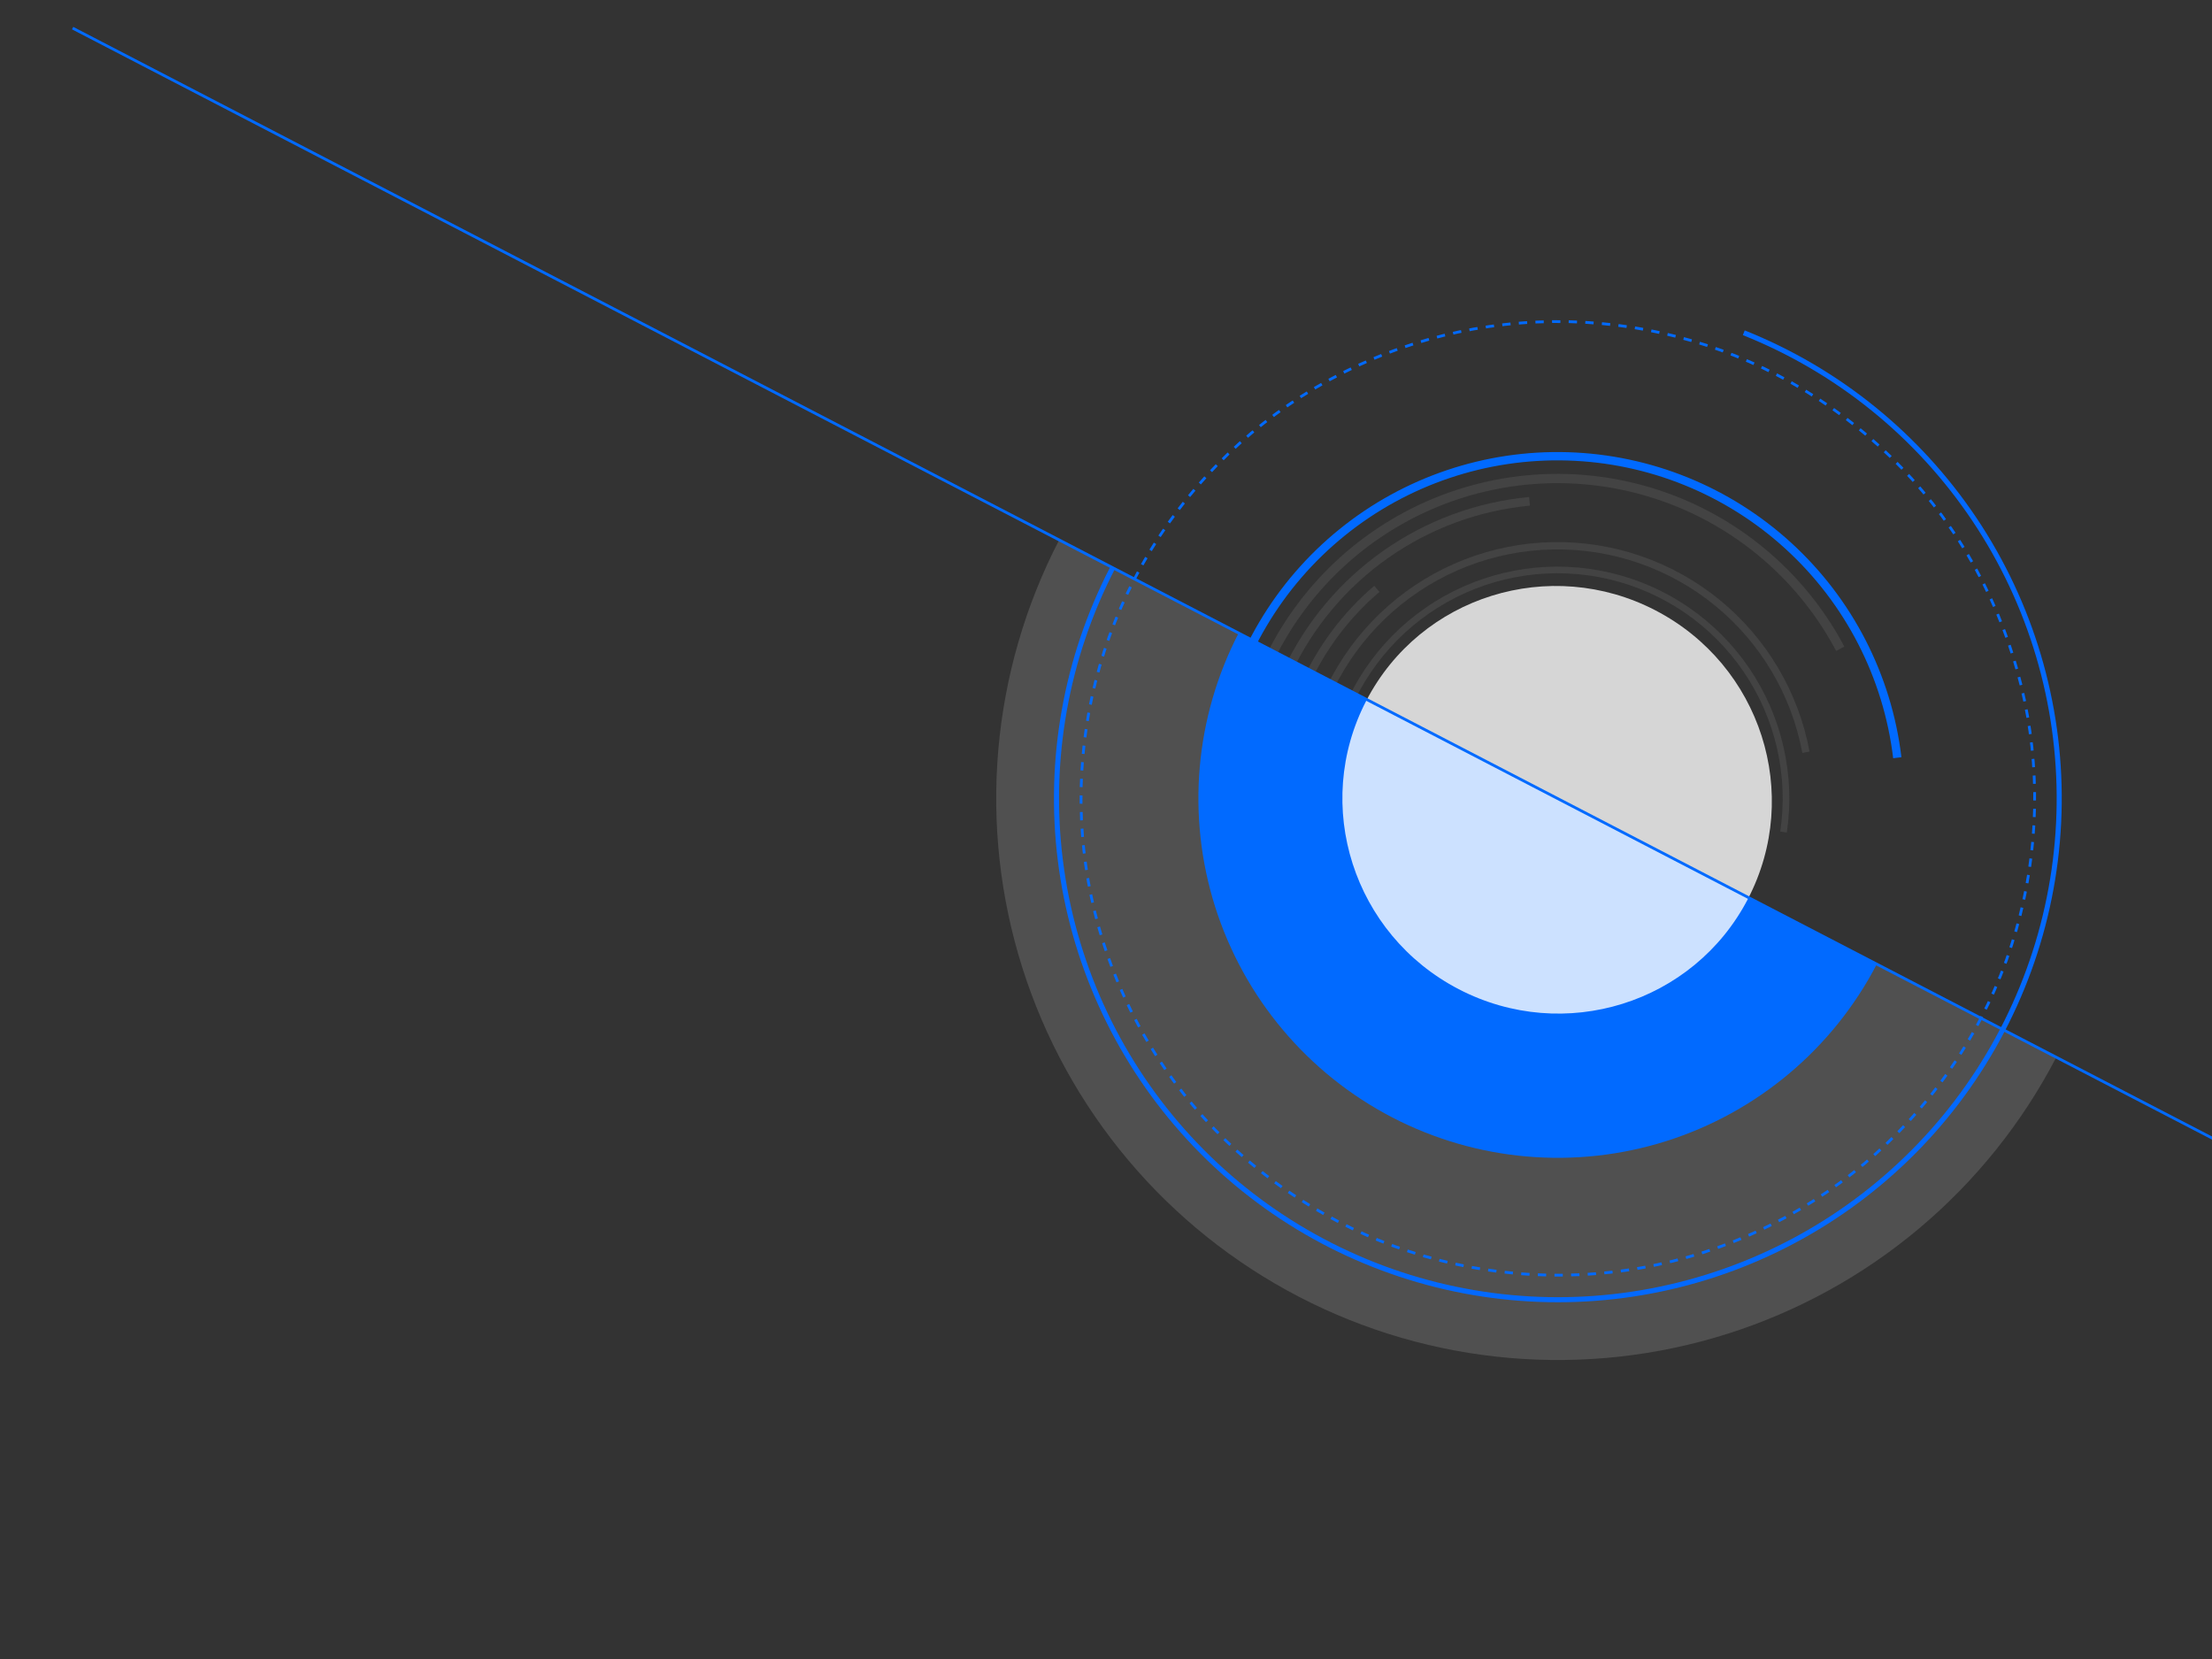 <svg width="1000" height="750" viewBox="0 0 1000 750" fill="none" xmlns="http://www.w3.org/2000/svg">
<rect x="0" y="0" width="1000" height="750" fill="#333333" stroke="none"/>
<g clip-path="url(#clip0)">
<path opacity="0.2" d="M929.617 477.947C914.25 507.539 893.204 533.815 867.682 555.273C842.16 576.732 812.661 592.954 780.87 603.012C749.079 613.071 715.618 616.769 682.397 613.896C649.177 611.023 616.848 601.635 587.255 586.267C557.663 570.9 531.388 549.855 509.929 524.333C488.47 498.811 472.248 469.312 462.19 437.521C452.131 405.729 448.433 372.268 451.306 339.048C454.179 305.827 463.567 273.498 478.935 243.906L704.276 360.926L929.617 477.947Z" fill="#C4C4C4"/>
<path d="M843.088 433.169C825.808 466.444 797.165 492.416 762.362 506.367C727.56 520.317 688.908 521.319 653.429 509.192C617.95 497.065 587.998 472.613 569.017 440.278C550.035 407.943 543.283 369.872 549.986 332.982C556.69 296.092 576.405 262.831 605.55 239.242C634.694 215.653 671.333 203.301 708.811 204.432C746.288 205.562 782.116 220.1 809.786 245.403C837.455 270.705 855.129 305.095 859.597 342.322L855.865 342.77C851.504 306.436 834.254 272.872 807.249 248.177C780.243 223.481 745.275 209.293 708.697 208.189C672.119 207.086 636.359 219.141 607.915 242.163C579.47 265.186 560.228 297.649 553.685 333.654C547.142 369.659 553.732 406.816 572.258 438.375C590.784 469.933 620.017 493.799 654.644 505.635C689.272 517.471 726.996 516.493 760.964 502.878C794.931 489.262 822.887 463.913 839.752 431.437L843.088 433.169Z" fill="#016AFF"/>
<path opacity="0.3" d="M834.332 428.622C819.208 457.747 794.758 480.962 764.889 494.558C735.02 508.154 701.456 511.347 669.56 503.625C637.663 495.904 609.275 477.715 588.931 451.964C568.587 426.213 557.46 394.386 557.33 361.569C557.2 328.751 568.073 296.837 588.212 270.925C608.35 245.014 636.593 226.6 668.427 218.625C700.262 210.651 733.85 213.577 763.826 226.935C793.802 240.293 818.435 263.313 833.791 292.317L830.079 294.282C815.163 266.108 791.234 243.747 762.116 230.771C732.998 217.795 700.371 214.953 669.448 222.699C638.525 230.445 611.09 248.332 591.528 273.503C571.965 298.673 561.403 329.674 561.53 361.552C561.656 393.431 572.464 424.347 592.226 449.361C611.988 474.375 639.564 492.043 670.548 499.543C701.531 507.044 734.135 503.942 763.149 490.735C792.163 477.528 815.913 454.978 830.605 426.687L834.332 428.622Z" fill="#6A6A6A"/>
<path opacity="0.3" d="M825.576 424.075C814.633 445.148 798.396 463.013 778.461 475.913C758.526 488.814 735.578 496.307 711.872 497.657C688.165 499.008 664.515 494.168 643.244 483.614C621.973 473.06 603.813 457.155 590.548 437.461C577.283 417.766 569.369 394.96 567.583 371.282C565.797 347.605 570.2 323.869 580.361 302.408C590.522 280.947 606.09 262.497 625.537 248.872C644.984 235.247 667.641 226.914 691.282 224.693L691.649 228.594C668.684 230.751 646.676 238.845 627.785 252.08C608.895 265.316 593.772 283.237 583.902 304.084C574.032 324.931 569.754 347.987 571.489 370.988C573.224 393.988 580.912 416.142 593.797 435.272C606.683 454.403 624.323 469.853 644.985 480.105C665.647 490.357 688.621 495.058 711.649 493.746C734.677 492.435 756.968 485.156 776.333 472.624C795.697 460.093 811.469 442.74 822.1 422.27L825.576 424.075Z" fill="#6A6A6A"/>
<path opacity="0.3" d="M815.726 418.96C807.174 435.428 795.067 449.79 780.273 461.018C765.478 472.246 748.363 480.061 730.154 483.903C711.945 487.746 693.092 487.519 674.949 483.241C656.805 478.963 639.819 470.739 625.208 459.158C610.597 447.578 598.724 432.927 590.439 416.257C582.154 399.588 577.663 381.311 577.287 362.738C576.911 344.166 580.66 325.756 588.265 308.83C595.871 291.904 607.144 276.88 621.276 264.836L623.631 267.579C609.902 279.279 598.952 293.873 591.564 310.314C584.177 326.756 580.535 344.639 580.9 362.68C581.265 380.721 585.628 398.475 593.676 414.668C601.723 430.86 613.257 445.091 627.45 456.341C641.642 467.59 658.142 475.579 675.767 479.735C693.391 483.89 711.704 484.11 729.392 480.378C747.08 476.646 763.706 469.054 778.077 458.148C792.448 447.241 804.208 433.289 812.515 417.293L815.726 418.96Z" fill="#6A6A6A"/>
<path opacity="0.3" d="M806.97 414.413C794.329 438.756 773.465 457.828 748.088 468.239C722.71 478.65 694.463 479.725 668.368 471.273C642.273 462.821 620.02 445.39 605.565 422.078C591.109 398.766 585.389 371.084 589.419 343.952C593.45 316.82 606.97 291.996 627.578 273.892C648.185 255.789 674.544 245.579 701.97 245.078C729.395 244.577 756.109 253.816 777.365 271.154C798.62 288.493 813.039 312.806 818.058 339.773L814.797 340.38C809.921 314.185 795.915 290.567 775.268 273.725C754.621 256.883 728.671 247.908 702.03 248.395C675.39 248.882 649.785 258.799 629.767 276.385C609.75 293.97 596.616 318.084 592.701 344.439C588.785 370.795 594.342 397.685 608.384 420.33C622.426 442.975 644.042 459.907 669.39 468.117C694.739 476.327 722.177 475.283 746.828 465.17C771.48 455.057 791.746 436.531 804.026 412.884L806.97 414.413Z" fill="#6A6A6A"/>
<path opacity="0.3" d="M797.12 409.297C784.999 432.637 764.549 450.568 739.825 459.534C715.102 468.5 687.911 467.845 663.648 457.699C639.384 447.554 619.821 428.659 608.838 404.763C597.856 380.867 596.256 353.715 604.357 328.695C612.458 303.675 629.668 282.614 652.572 269.689C675.477 256.765 702.402 252.922 728.007 258.923C753.613 264.924 776.027 280.33 790.804 302.086C805.581 323.841 811.64 350.355 807.781 376.37L804.814 375.929C808.563 350.66 802.676 324.904 788.322 303.771C773.968 282.639 752.195 267.673 727.323 261.844C702.45 256.015 676.295 259.748 654.047 272.302C631.798 284.856 615.081 305.315 607.211 329.619C599.342 353.923 600.896 380.298 611.564 403.51C622.232 426.722 641.236 445.076 664.805 454.932C688.374 464.787 714.786 465.423 738.802 456.714C762.819 448.005 782.684 430.587 794.457 407.915L797.12 409.297Z" fill="#6A6A6A"/>
<g style="mix-blend-mode:multiply">
<path d="M788.758 149.374C831.478 166.434 868.032 196.027 893.61 234.26C919.188 272.493 932.592 317.573 932.058 363.57C931.524 409.567 917.078 454.324 890.619 491.953C864.16 529.582 826.93 558.319 783.826 574.382C740.722 590.446 693.765 593.084 649.133 581.949C604.501 570.814 564.287 546.427 533.78 511.998C503.274 477.57 483.905 434.712 478.223 389.064C472.541 343.417 480.812 297.118 501.948 256.261L503.981 257.313C483.058 297.76 474.87 343.593 480.495 388.781C486.12 433.97 505.294 476.397 535.494 510.48C565.693 544.563 605.504 568.704 649.687 579.727C693.871 590.751 740.356 588.139 783.026 572.237C825.697 556.335 862.554 527.887 888.746 490.636C914.939 453.385 929.241 409.078 929.769 363.543C930.297 318.009 917.028 273.381 891.707 235.533C866.386 197.684 830.199 168.388 787.909 151.5L788.758 149.374Z" fill="#0369FF"/>
</g>
<circle cx="704.276" cy="360.926" r="215.563" transform="rotate(27.443 704.276 360.926)" stroke="#016AFF" stroke-width="1.254" stroke-dasharray="3.76 3.76"/>
<path d="M848.494 435.819C828.632 474.068 794.388 502.86 753.296 515.861C712.205 528.862 667.632 525.008 629.383 505.145C591.134 485.282 562.342 451.038 549.341 409.947C536.34 368.855 540.195 324.282 560.058 286.033L704.276 360.926L848.494 435.819Z" fill="#016AFF"/>
<ellipse opacity="0.8" cx="703.942" cy="361.57" rx="96.487" ry="97.213" transform="rotate(117.443 703.942 361.57)" fill="white"/>
<line x1="32.828" y1="12.71" x2="1031.69" y2="530.926" stroke="#016AFF" stroke-width="1.254"/>
</g>
<defs>
<clipPath id="clip0">
<rect width="1000" height="750" fill="white"/>
</clipPath>
</defs>
</svg>
